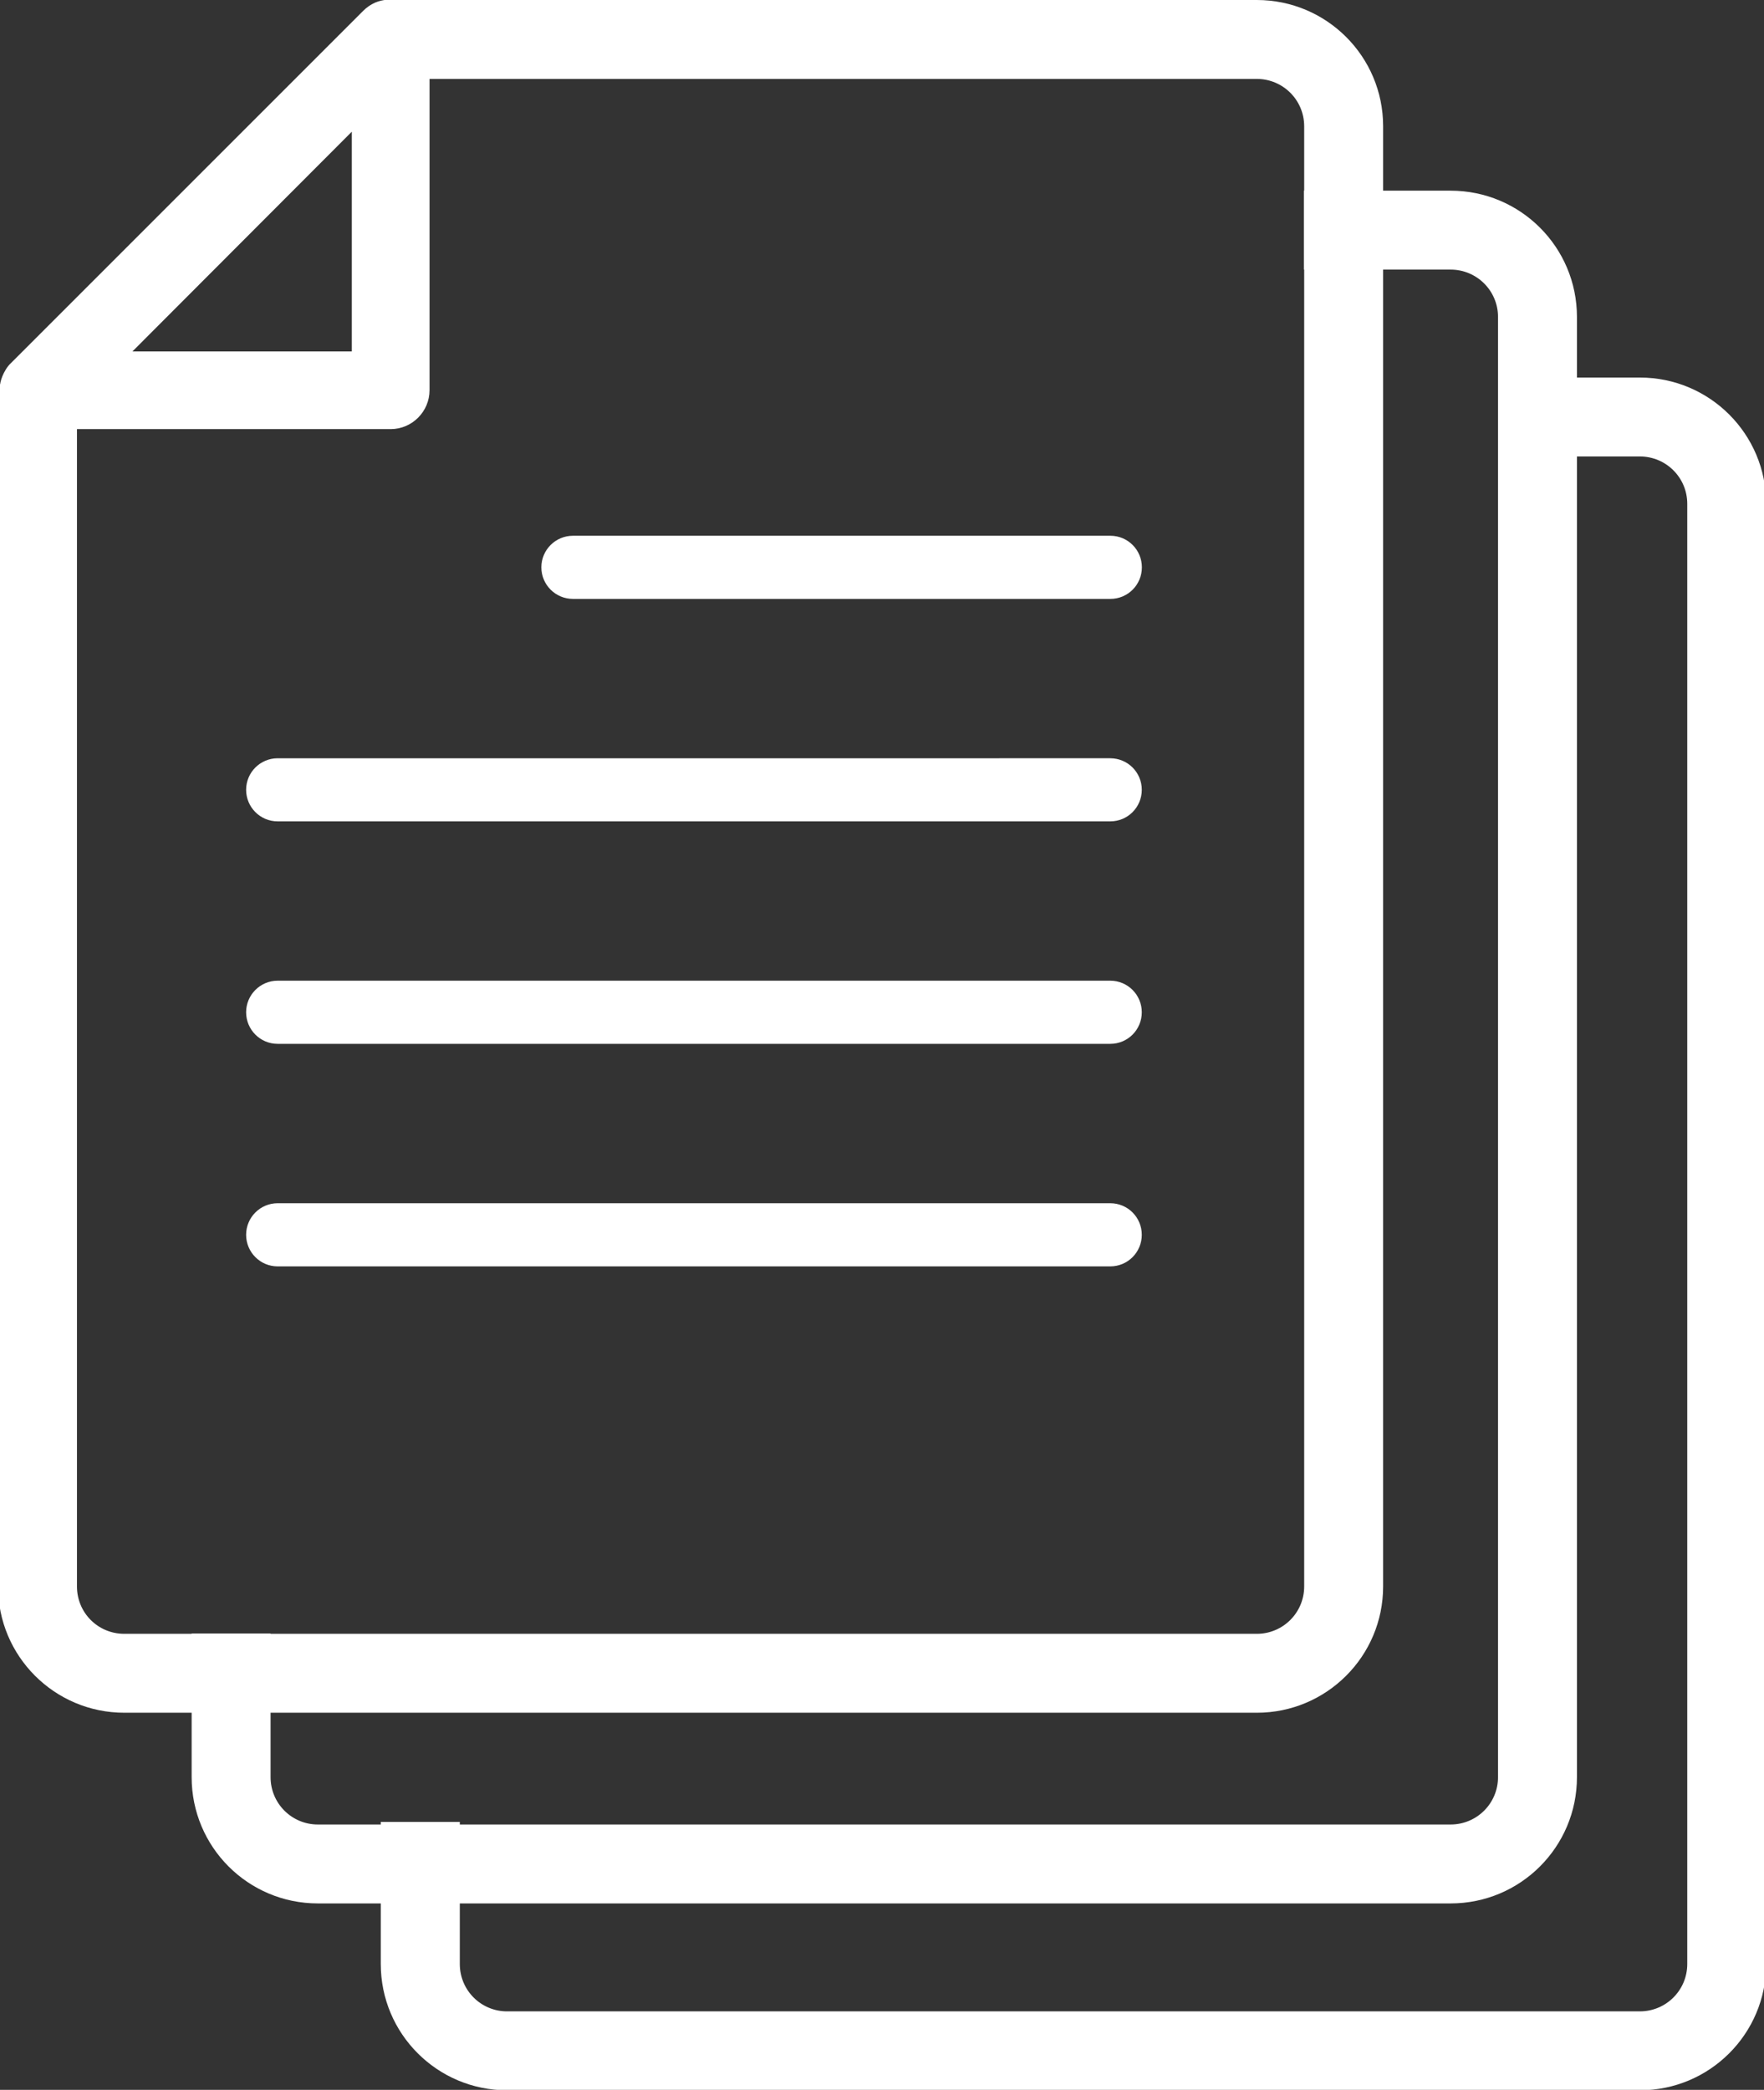 <?xml version="1.0" encoding="UTF-8" standalone="no"?>
<!-- Created with Inkscape (http://www.inkscape.org/) -->

<svg
   width="33.499mm"
   height="39.687mm"
   viewBox="0 0 33.499 39.687"
   version="1.1"
   id="svg1"
   inkscape:version="1.4.2 (ebf0e940d0, 2025-05-08)"
   sodipodi:docname="hybrid-signatures.svg"
   xmlns:inkscape="http://www.inkscape.org/namespaces/inkscape"
   xmlns:sodipodi="http://sodipodi.sourceforge.net/DTD/sodipodi-0.dtd"
   xmlns="http://www.w3.org/2000/svg"
   xmlns:svg="http://www.w3.org/2000/svg">
  <rect x="0" y="0" width="33.499" height="39.687" fill="#333333" stroke="none"/>
  <sodipodi:namedview
     id="namedview1"
     pagecolor="#ffffff"
     bordercolor="#000000"
     borderopacity="0.25"
     inkscape:showpageshadow="2"
     inkscape:pageopacity="0.0"
     inkscape:pagecheckerboard="0"
     inkscape:deskcolor="#d1d1d1"
     inkscape:document-units="mm"
     inkscape:zoom="0.71179153"
     inkscape:cx="63.220758"
     inkscape:cy="75.162457"
     inkscape:window-width="1274"
     inkscape:window-height="1028"
     inkscape:window-x="0"
     inkscape:window-y="0"
     inkscape:window-maximized="0"
     inkscape:current-layer="layer1" />
  <defs
     id="defs1">
    <clipPath
       clipPathUnits="userSpaceOnUse"
       id="clipPath3013">
      <path
         d="M 0,9387.639 H 1440 V 0 H 0 Z"
         transform="translate(-1056.1,-6184.99)"
         id="path3013" />
    </clipPath>
    <clipPath
       clipPathUnits="userSpaceOnUse"
       id="clipPath3011">
      <path
         d="M 0,9387.639 H 1440 V 0 H 0 Z"
         transform="translate(-991.144,-6159.765)"
         id="path3011" />
    </clipPath>
    <clipPath
       clipPathUnits="userSpaceOnUse"
       id="clipPath3015">
      <path
         d="M 0,9387.639 H 1440 V 0 H 0 Z"
         transform="translate(-1045.591,-6146.537)"
         id="path3015" />
    </clipPath>
    <clipPath
       clipPathUnits="userSpaceOnUse"
       id="clipPath3017">
      <path
         d="M 0,9387.639 H 1440 V 0 H 0 Z"
         transform="translate(-1045.583,-6126.037)"
         id="path3017" />
    </clipPath>
    <clipPath
       clipPathUnits="userSpaceOnUse"
       id="clipPath3019">
      <path
         d="M 0,9387.639 H 1440 V 0 H 0 Z"
         transform="translate(-1045.583,-6110.066)"
         id="path3019" />
    </clipPath>
    <clipPath
       clipPathUnits="userSpaceOnUse"
       id="clipPath3021">
      <path
         d="M 0,9387.639 H 1440 V 0 H 0 Z"
         transform="translate(-1045.583,-6094.096)"
         id="path3021" />
    </clipPath>
    <clipPath
       clipPathUnits="userSpaceOnUse"
       id="clipPath3023">
      <path
         d="M 0,9387.639 H 1440 V 0 H 0 Z"
         transform="translate(-1070.014,-6171.303)"
         id="path3023" />
    </clipPath>
    <clipPath
       clipPathUnits="userSpaceOnUse"
       id="clipPath3025">
      <path
         d="M 0,9387.639 H 1440 V 0 H 0 Z"
         transform="translate(-993.224,-6054.221)"
         id="path3025" />
    </clipPath>
  </defs>
  <g
     inkscape:label="Layer 1"
     inkscape:groupmode="layer"
     id="layer1"
     transform="translate(-88.106,-128.588)">
    <path
       id="path3010"
       d="M 0,0 H -15.721 L 0,15.748 Z m 3.895,25 c -0.023,0 -0.023,0.022 -0.046,0.022 -0.344,0.137 -0.702,0.203 -1.06,0.203 -0.093,0 -0.187,0 -0.272,-0.023 C 2.22,25.182 1.948,25.112 1.675,25 1.364,24.863 1.068,24.661 0.818,24.411 L -24.407,-0.814 c -0.296,-0.273 -0.499,-0.635 -0.639,-0.974 -0.109,-0.273 -0.179,-0.565 -0.179,-0.861 -0.023,-0.042 -0.023,-0.089 -0.023,-0.132 0,-0.343 0.07,-0.682 0.202,-0.997 0,-0.024 0.023,-0.047 0.023,-0.071 0.429,-1.04 1.45,-1.717 2.563,-1.717 H 2.789 c 1.535,0 2.781,1.266 2.781,2.785 V 22.444 C 5.57,23.55 4.916,24.571 3.895,25"
       style="fill:#ffffff;fill-opacity:1;fill-rule:nonzero;stroke:none"
       transform="matrix(0.265,0,0,-0.265,94.787,135.262)"
       clip-path="url(#clipPath3011)" />
    <path
       id="path3012"
       d="m 0,0 h -62.393 c -0.024,0 -0.024,-0.023 -0.047,-0.023 -0.272,-0.137 -0.592,-0.339 -0.857,-0.588 l -5.048,-5.045 H 0 c 1.878,0 3.396,-1.515 3.396,-3.392 v -104.641 c 0,-1.877 -1.518,-3.393 -3.396,-3.393 h -81.153 c -1.9,0 -3.396,1.516 -3.396,3.393 v 91.814 l -5.001,-5.002 c -0.289,-0.296 -0.514,-0.635 -0.631,-0.997 -0.024,-0.043 -0.024,-0.089 -0.024,-0.132 v -85.683 c 0,-4.998 4.051,-9.049 9.052,-9.049 H 0 c 5.001,0 9.053,4.051 9.053,9.049 V -9.048 C 9.053,-4.047 5.001,0 0,0"
       style="fill:#ffffff;fill-opacity:1;fill-rule:nonzero;stroke:none"
       transform="matrix(0.265,0,0,-0.265,111.973,128.588)"
       clip-path="url(#clipPath3013)" />
    <path
       id="path3014"
       d="M 0,0 C 1.254,0 2.259,-1.013 2.259,-2.263 2.259,-3.514 1.254,-4.526 0,-4.526 h -38.508 c -1.254,0 -2.267,1.012 -2.267,2.263 0,1.25 1.013,2.263 2.267,2.263"
       style="fill:#ffffff;fill-opacity:1;fill-rule:nonzero;stroke:none"
       transform="matrix(0.265,0,0,-0.265,109.192,138.762)"
       clip-path="url(#clipPath3015)" />
    <path
       id="path3016"
       d="m 0,0 h -59.666 c -1.247,0 -2.259,1.013 -2.259,2.263 0,1.246 1.012,2.259 2.259,2.259 H 0 C 1.255,4.522 2.26,3.509 2.26,2.263 2.26,1.013 1.255,0 0,0"
       style="fill:#ffffff;fill-opacity:1;fill-rule:nonzero;stroke:none"
       transform="matrix(0.265,0,0,-0.265,109.19,144.186)"
       clip-path="url(#clipPath3017)" />
    <path
       id="path3018"
       d="m 0,0 h -59.666 c -1.247,0 -2.259,1.013 -2.259,2.264 0,1.246 1.012,2.262 2.259,2.262 H 0 C 1.255,4.526 2.26,3.51 2.26,2.264 2.26,1.013 1.255,0 0,0"
       style="fill:#ffffff;fill-opacity:1;fill-rule:nonzero;stroke:none"
       transform="matrix(0.265,0,0,-0.265,109.19,148.411)"
       clip-path="url(#clipPath3019)" />
    <path
       id="path3020"
       d="m 0,0 h -59.666 c -1.247,0 -2.259,1.013 -2.259,2.263 0,1.251 1.012,2.263 2.259,2.263 H 0 C 1.255,4.526 2.26,3.514 2.26,2.263 2.26,1.013 1.255,0 0,0"
       style="fill:#ffffff;fill-opacity:1;fill-rule:nonzero;stroke:none"
       transform="matrix(0.265,0,0,-0.265,109.19,152.637)"
       clip-path="url(#clipPath3021)" />
    <path
       id="path3022"
       d="M 0,0 H -10.518 V -5.656 H 0 c 1.877,0 3.396,-1.515 3.396,-3.393 v -104.64 c 0,-1.877 -1.519,-3.393 -3.396,-3.393 h -81.176 c -1.877,0 -3.389,1.516 -3.389,3.393 v 10.295 h -5.656 v -10.295 c 0,-5.002 4.043,-9.049 9.045,-9.049 H 0 c 5.001,0 9.052,4.047 9.052,9.049 V -9.049 C 9.052,-4.047 5.001,0 0,0"
       style="fill:#ffffff;fill-opacity:1;fill-rule:nonzero;stroke:none"
       transform="matrix(0.265,0,0,-0.265,115.654,132.209)"
       clip-path="url(#clipPath3023)" />
    <path
       id="path3024"
       d="m 0,0 v -5.656 -4.526 c 0,-5.002 4.051,-9.048 9.052,-9.048 h 81.176 c 5.002,0 9.053,4.046 9.053,9.048 v 104.64 c 0,5.002 -4.051,9.049 -9.053,9.049 h -4.386 -5.655 v -5.656 h 5.655 4.386 c 1.878,0 3.397,-1.515 3.397,-3.393 v -104.64 c 0,-1.878 -1.519,-3.393 -3.397,-3.393 H 9.052 c -1.877,0 -3.388,1.515 -3.388,3.393 V -5.656 0 Z"
       style="fill:#ffffff;fill-opacity:1;fill-rule:nonzero;stroke:none"
       transform="matrix(0.265,0,0,-0.265,95.337,163.187)"
       clip-path="url(#clipPath3025)" />
  </g>
</svg>

